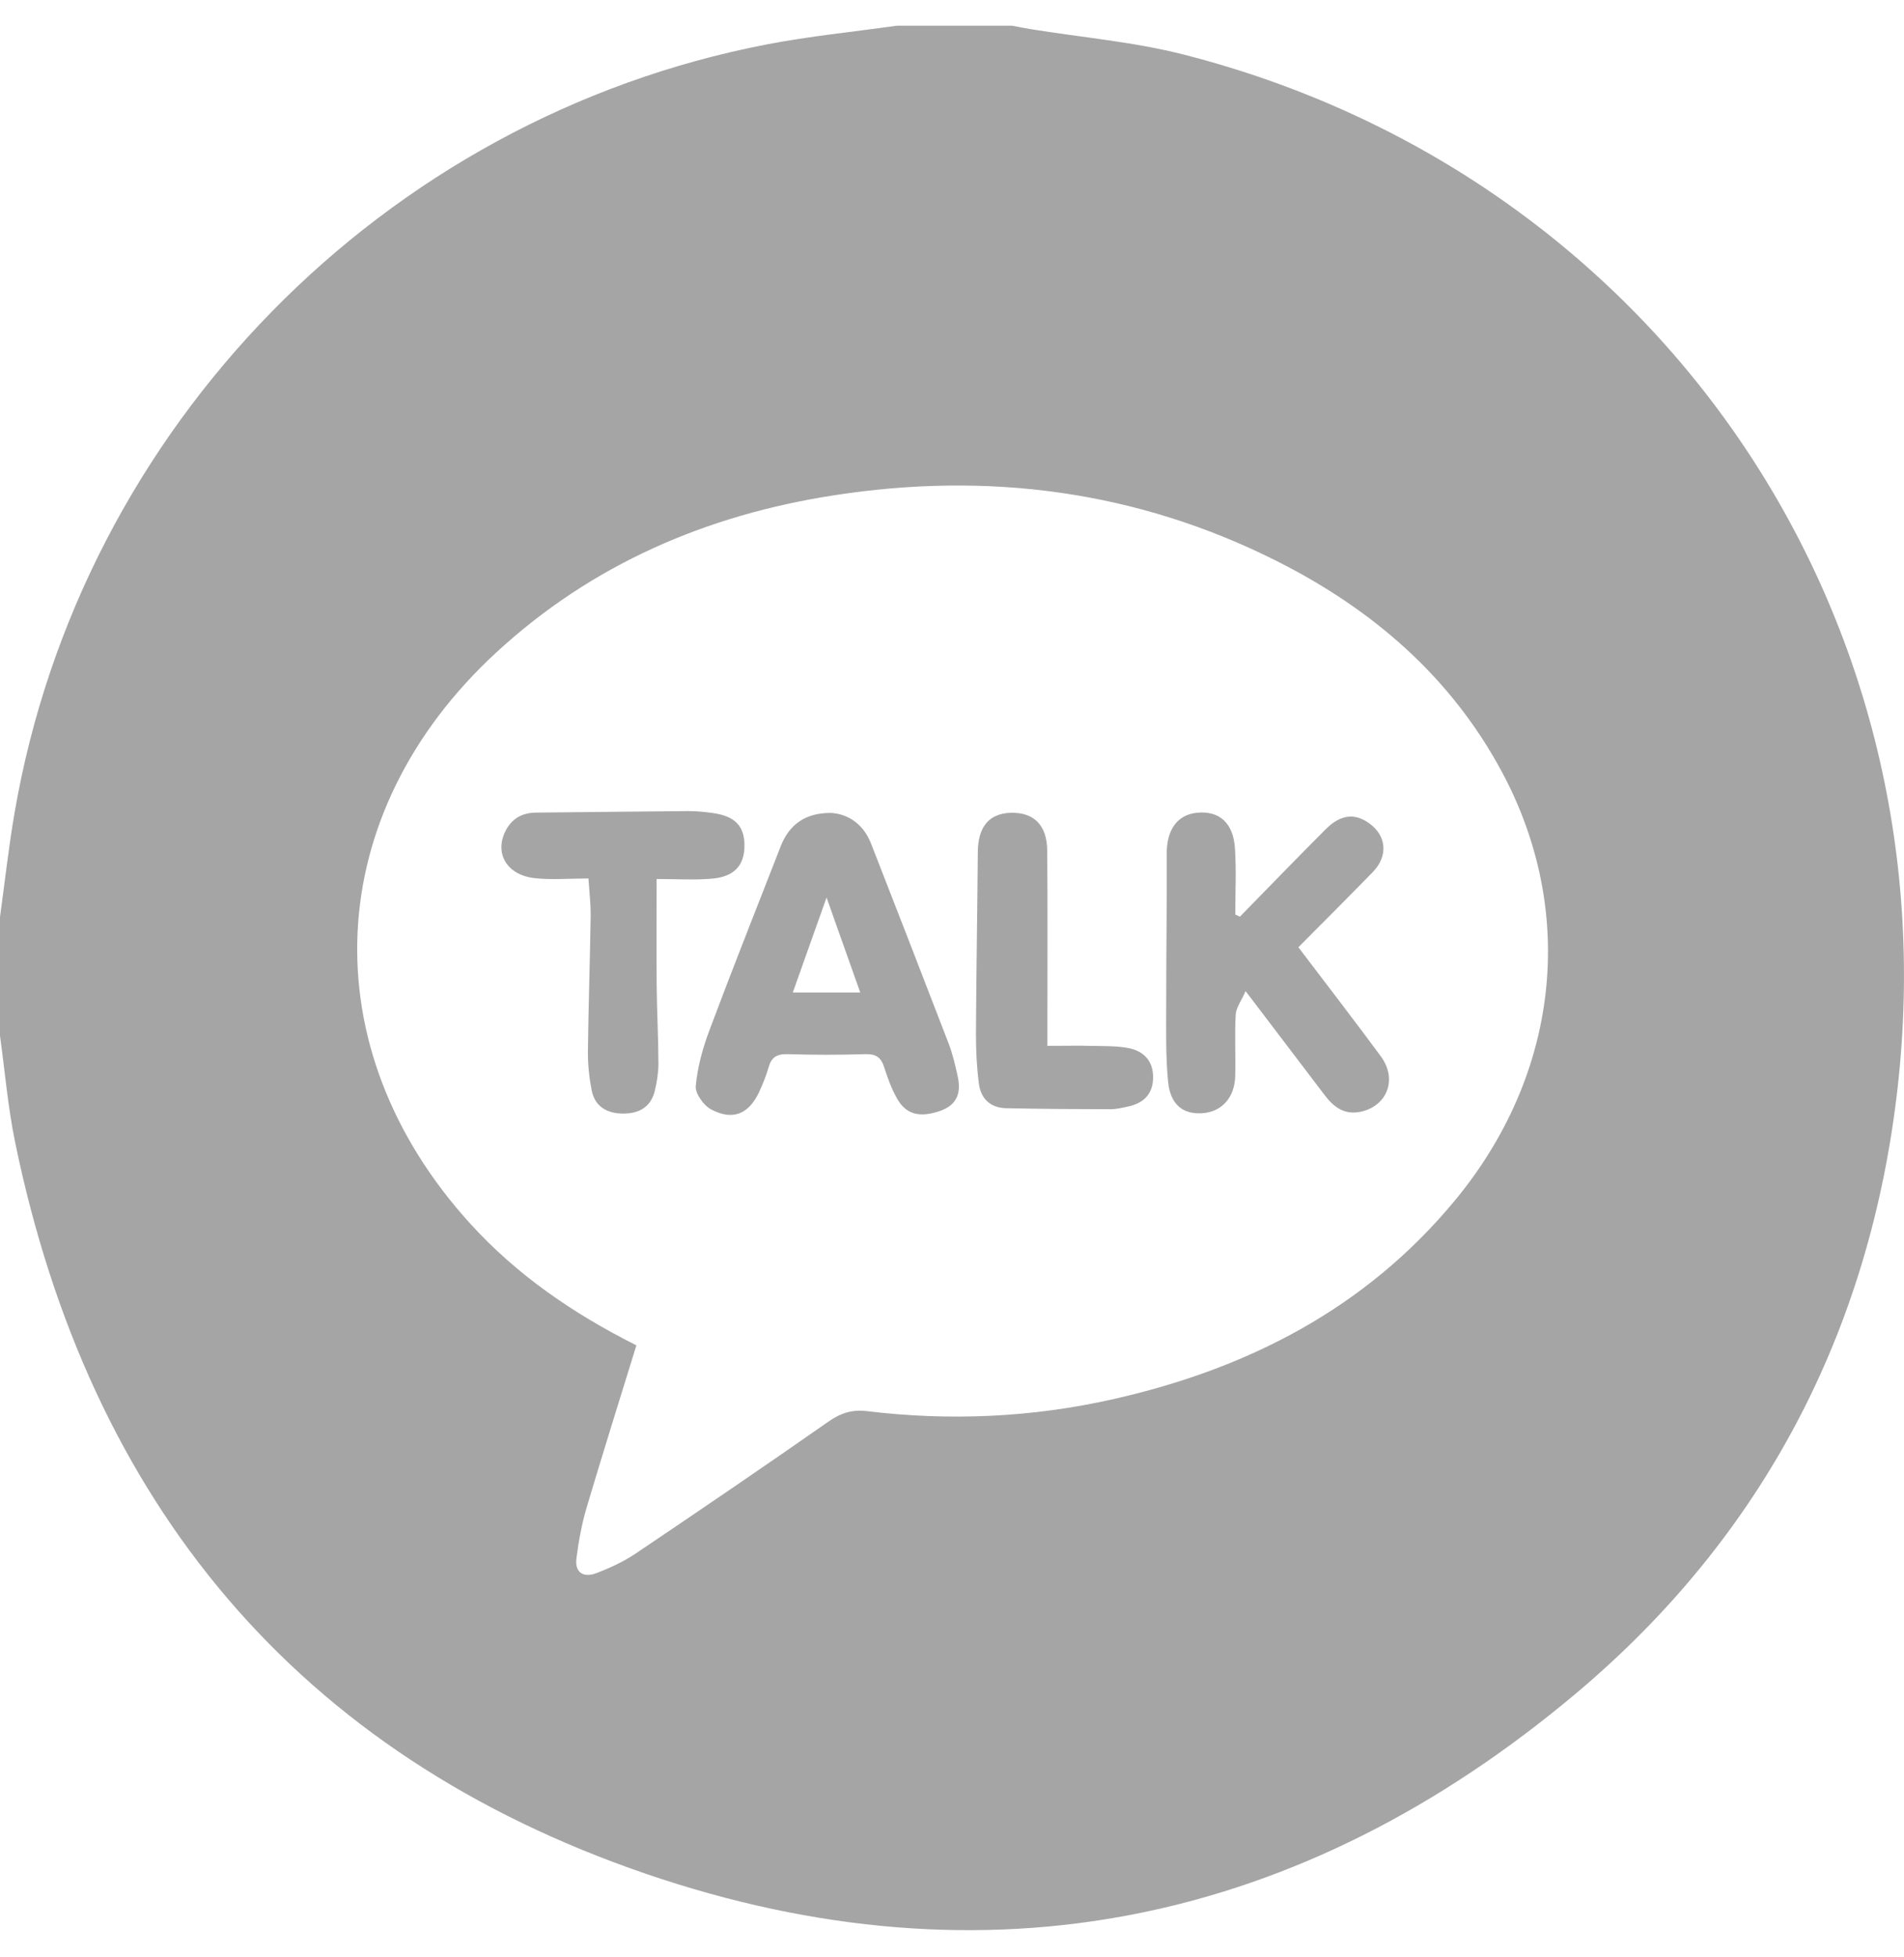 <svg width="36" height="37" viewBox="0 0 36 37" fill="none" xmlns="http://www.w3.org/2000/svg">
<g id="_&#235;&#160;&#136;&#236;&#157;&#180;&#236;&#150;&#180;_1" clip-path="url(#clip0_136_747)">
<path id="Vector" d="M16.954 0.486C17.681 0.486 18.408 0.486 19.135 0.486C19.249 0.507 19.361 0.531 19.476 0.549C20.446 0.707 21.435 0.79 22.383 1.032C31.246 3.297 36.913 11.48 35.878 20.573C35.357 25.158 33.335 29.036 29.804 32.006C24.607 36.377 18.651 37.622 12.216 35.422C5.616 33.164 1.687 28.407 0.285 21.587C0.149 20.926 0.093 20.249 0 19.58C0 18.831 0 18.083 0 17.334C0.091 16.676 0.163 16.016 0.276 15.362C1.526 8.082 7.244 2.238 14.491 0.841C15.304 0.683 16.133 0.603 16.954 0.486ZM12.032 25.433C11.712 26.47 11.393 27.483 11.091 28.5C10.999 28.812 10.94 29.136 10.899 29.458C10.864 29.734 11.04 29.827 11.274 29.738C11.534 29.64 11.795 29.518 12.025 29.363C13.248 28.539 14.468 27.709 15.677 26.864C15.904 26.707 16.116 26.643 16.391 26.675C17.951 26.864 19.505 26.796 21.038 26.451C23.585 25.878 25.815 24.738 27.506 22.696C29.48 20.313 29.822 17.252 28.401 14.598C27.434 12.792 25.946 11.514 24.137 10.604C21.486 9.271 18.674 8.911 15.76 9.364C13.358 9.737 11.197 10.665 9.391 12.327C6.07 15.38 5.864 19.806 8.894 23.134C9.77 24.097 10.829 24.827 12.032 25.431V25.433Z" fill="#A5A5A5"/>
<path id="Vector_2" d="M23.444 17.328C23.984 16.777 24.52 16.221 25.066 15.675C25.346 15.396 25.612 15.367 25.881 15.558C26.218 15.794 26.253 16.18 25.953 16.488C25.497 16.956 25.033 17.419 24.549 17.906C25.069 18.593 25.597 19.274 26.108 19.968C26.428 20.402 26.228 20.917 25.713 21.018C25.421 21.075 25.221 20.93 25.055 20.713C24.575 20.081 24.094 19.448 23.551 18.735C23.47 18.921 23.371 19.049 23.364 19.181C23.342 19.566 23.364 19.953 23.355 20.338C23.345 20.752 23.097 21.022 22.724 21.044C22.366 21.064 22.13 20.883 22.086 20.45C22.038 19.964 22.05 19.471 22.05 18.982C22.05 18.035 22.064 17.089 22.06 16.142C22.057 15.688 22.257 15.399 22.637 15.363C23.054 15.324 23.32 15.555 23.35 16.039C23.377 16.454 23.356 16.871 23.356 17.287C23.386 17.301 23.416 17.315 23.448 17.33L23.444 17.328Z" fill="#A5A5A5"/>
<path id="Vector_3" d="M15.718 15.367C16.035 15.389 16.324 15.574 16.471 15.95C16.964 17.211 17.453 18.471 17.939 19.733C18.013 19.927 18.061 20.134 18.106 20.339C18.176 20.648 18.106 20.888 17.766 21.003C17.386 21.131 17.127 21.07 16.953 20.752C16.852 20.57 16.78 20.369 16.717 20.171C16.658 19.985 16.556 19.92 16.359 19.927C15.868 19.942 15.375 19.942 14.884 19.927C14.684 19.922 14.584 19.99 14.532 20.176C14.487 20.332 14.426 20.485 14.358 20.633C14.162 21.058 13.86 21.189 13.448 20.973C13.306 20.899 13.143 20.673 13.155 20.532C13.187 20.179 13.284 19.822 13.409 19.488C13.846 18.32 14.308 17.16 14.761 15.998C14.923 15.584 15.23 15.362 15.717 15.367H15.718ZM15.628 16.966C15.395 17.623 15.194 18.185 14.99 18.761H16.265C16.056 18.171 15.86 17.619 15.628 16.966Z" fill="#A5A5A5"/>
<path id="Vector_4" d="M11.129 16.606C10.754 16.606 10.424 16.636 10.101 16.599C9.593 16.54 9.355 16.146 9.546 15.733C9.66 15.488 9.856 15.364 10.132 15.361C11.093 15.353 12.053 15.339 13.014 15.332C13.167 15.332 13.319 15.347 13.47 15.368C13.898 15.425 14.08 15.617 14.076 15.994C14.072 16.364 13.88 16.575 13.455 16.61C13.131 16.638 12.805 16.616 12.415 16.616C12.415 17.308 12.41 17.971 12.416 18.631C12.421 19.123 12.448 19.614 12.449 20.104C12.449 20.276 12.421 20.453 12.38 20.623C12.304 20.931 12.079 21.052 11.776 21.05C11.472 21.047 11.247 20.917 11.186 20.606C11.14 20.367 11.114 20.12 11.116 19.877C11.126 19.023 11.155 18.17 11.168 17.316C11.171 17.096 11.144 16.876 11.126 16.605L11.129 16.606Z" fill="#A5A5A5"/>
<path id="Vector_5" d="M19.803 19.77C20.121 19.77 20.399 19.764 20.676 19.771C20.899 19.776 21.125 19.771 21.34 19.813C21.636 19.872 21.811 20.067 21.802 20.384C21.794 20.685 21.621 20.852 21.337 20.915C21.224 20.94 21.107 20.968 20.992 20.968C20.338 20.967 19.683 20.962 19.029 20.949C18.727 20.944 18.544 20.77 18.508 20.481C18.468 20.171 18.452 19.855 18.453 19.54C18.459 18.396 18.479 17.253 18.488 16.109C18.492 15.627 18.701 15.373 19.124 15.364C19.55 15.358 19.796 15.6 19.8 16.076C19.81 17.174 19.804 18.271 19.804 19.369C19.804 19.495 19.804 19.619 19.804 19.771L19.803 19.77Z" fill="#A5A5A5"/>
</g>
<defs>
<clipPath id="clip0_136_747">
<rect width="36" height="36" fill="white" transform="translate(0 0.486)"/>
</clipPath>
</defs>
</svg>
